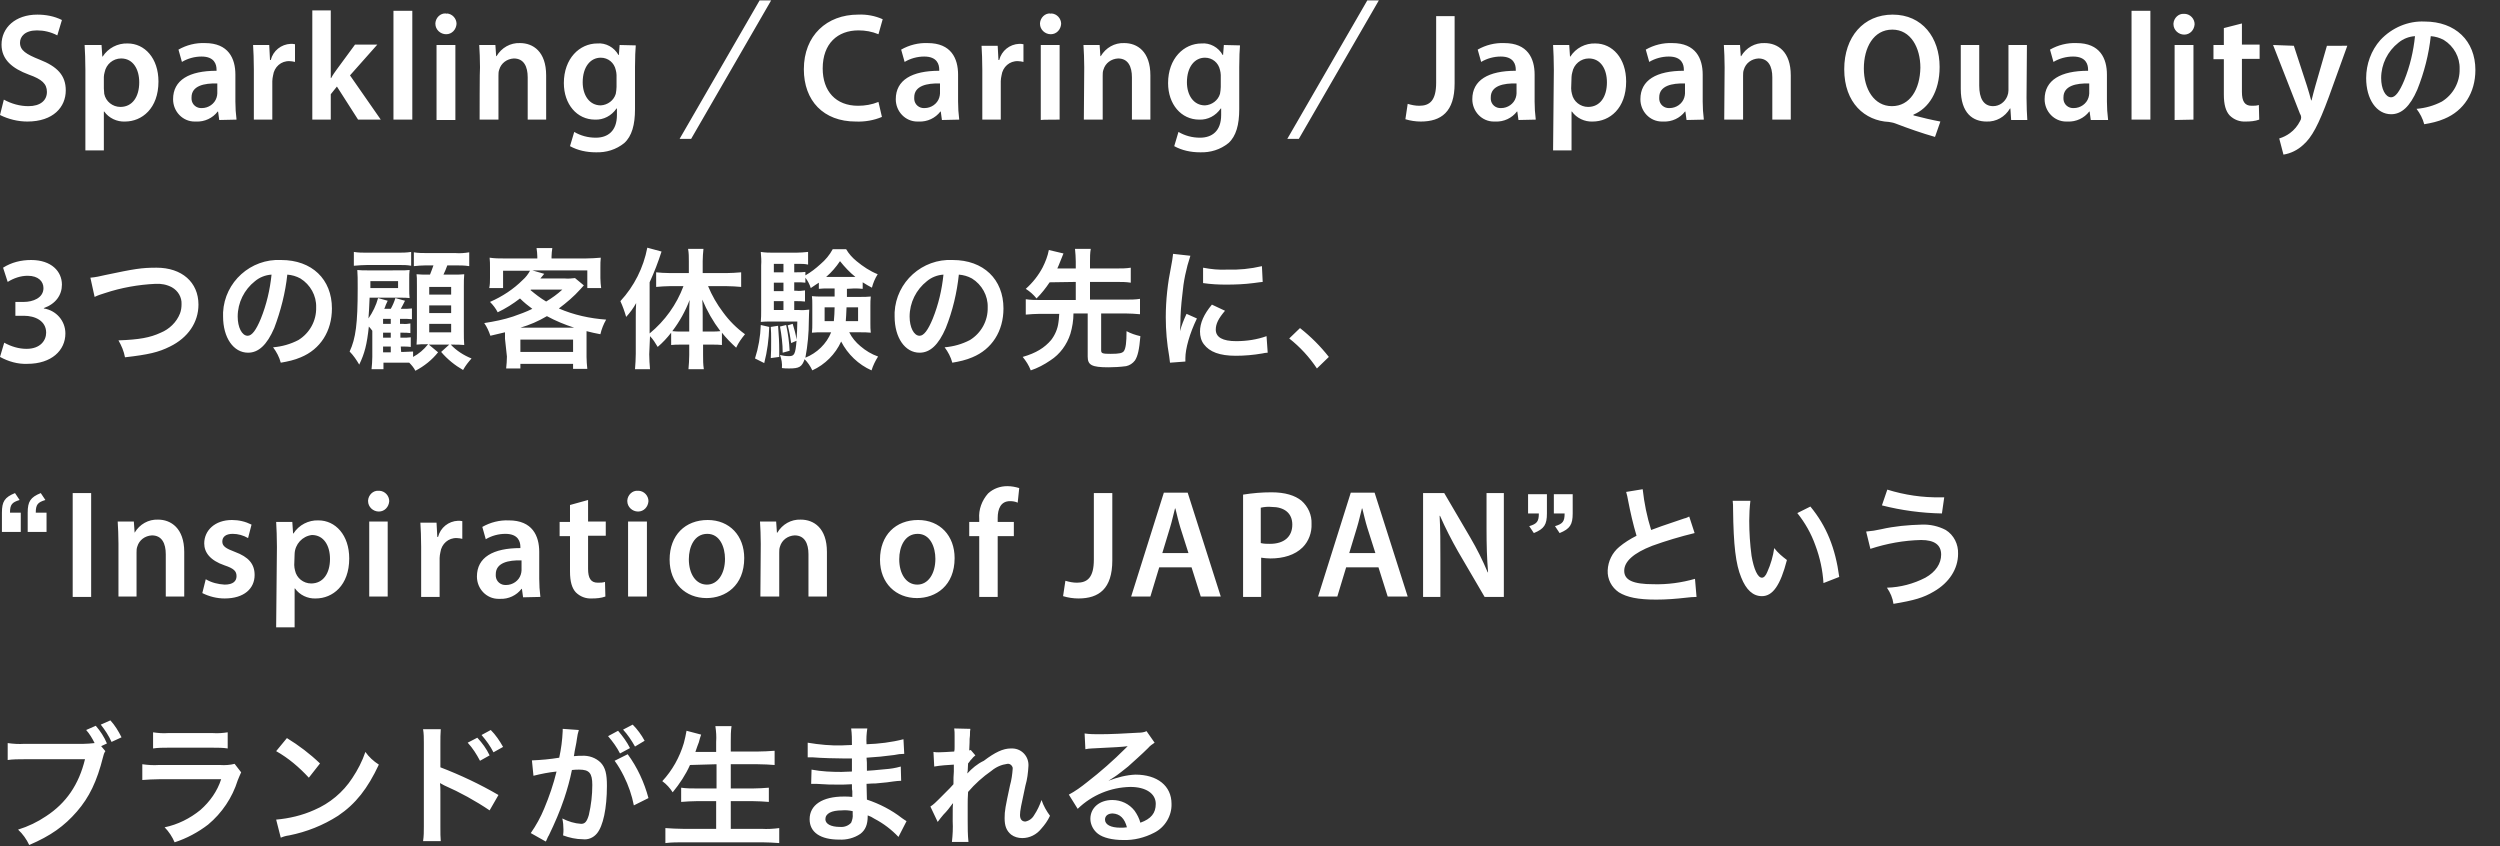 <?xml version="1.0" encoding="utf-8"?>
<!-- Generator: Adobe Illustrator 22.1.0, SVG Export Plug-In . SVG Version: 6.00 Build 0)  -->
<svg version="1.1" id="txt_lead_sp.svg" xmlns="http://www.w3.org/2000/svg" xmlns:xlink="http://www.w3.org/1999/xlink" x="0px"
	 y="0px" viewBox="0 0 650 220" style="enable-background:new 0 0 650 220;" xml:space="preserve">
<rect x="0" y="0" width="650" height="220" fill="#333333" stroke="none"/>
<style type="text/css">
	.st0{fill:#FFFFFF;}
</style>
<path id="Sparkling_Caring_Japan_Qualityの_3つの顧客体験の先に_Inspiration_" class="st0" d="M0,29.9
	c2.2,1.1,4.7,1.7,7.1,1.7c6.8,0,10-3.8,10-8.1c0-3.9-2.2-6.2-6.8-8c-3.5-1.4-5.1-2.4-5.1-4.4c0-1.6,1.3-3.2,4.4-3.2
	c1.8,0,3.6,0.4,5.3,1.3l1.2-4c-2-1-4.2-1.4-6.4-1.4c-5.7,0-9.3,3.4-9.3,7.8c0,3.9,2.8,6.2,7.1,7.8c3.4,1.2,4.7,2.4,4.7,4.5
	c0,2.2-1.7,3.7-4.8,3.7c-2.2,0-4.4-0.6-6.4-1.7L0,29.9z M22.2,39.1H27V29h0.1c1.2,1.7,3.3,2.7,5.4,2.6c4.4,0,8.7-3.4,8.7-10.4
	c0-6.1-3.6-9.9-8-9.9c-2.6-0.1-5.1,1.2-6.5,3.4h-0.1l-0.2-3H22c0.1,1.8,0.2,3.9,0.2,6.5V39.1L22.2,39.1z M27,20
	c0-0.4,0.1-0.8,0.2-1.2c0.4-2.1,2.2-3.6,4.3-3.6c3.1,0,4.7,2.8,4.7,6.2c0,3.8-1.8,6.4-4.9,6.4c-2,0-3.8-1.4-4.2-3.4
	C27.1,23.9,27,23.4,27,23L27,20L27,20z M61.5,31.1c-0.2-1.6-0.3-3.1-0.3-4.7v-7c0-4.2-1.8-8.2-7.9-8.2c-2.4-0.1-4.8,0.5-6.9,1.7
	l0.9,3.2c1.5-0.9,3.3-1.4,5.1-1.4c3.4,0,3.9,2.1,3.9,3.4v0.3c-7.1,0-11.3,2.4-11.3,7.4c0,3.2,2.5,5.8,5.6,5.8c0.1,0,0.2,0,0.4,0
	c2.2,0.1,4.3-0.9,5.6-2.6h0.1l0.3,2.2L61.5,31.1L61.5,31.1z M56.5,24.3c0,0.4-0.1,0.7-0.2,1.1c-0.5,1.6-2.1,2.7-3.8,2.7
	c-1.4,0.1-2.6-0.9-2.7-2.3c0-0.2,0-0.3,0-0.5c0-3,3.3-3.7,6.7-3.6V24.3L56.5,24.3z M66,31.1h4.8V21.1c0-0.5,0.1-1,0.2-1.5
	c0.3-2.2,2.1-3.8,4.3-3.7c0.5,0,0.9,0.1,1.4,0.2v-4.6c-0.4-0.1-0.8-0.1-1.1-0.1c-2.5,0.1-4.6,1.8-5.2,4.2h-0.2L70,11.7h-4.2
	c0.1,1.8,0.2,3.6,0.2,6.3L66,31.1L66,31.1z M86,2.7h-4.8v28.4H86v-6.6l1.6-2l5.5,8.6H99L91,19.6l7.1-8h-5.8L87.6,18
	c-0.5,0.7-1.1,1.5-1.5,2.3H86L86,2.7L86,2.7z M102.3,31.1h4.9V2.8h-4.9L102.3,31.1L102.3,31.1z M118.4,31.1V11.7h-4.9v19.5H118.4z
	 M115.9,3.5c-1.4-0.1-2.6,1.1-2.7,2.5c0,0.1,0,0.1,0,0.2c0,1.5,1.3,2.7,2.8,2.7c1.5,0,2.6-1.2,2.7-2.7c0-1.4-1.1-2.6-2.5-2.7
	C116.1,3.6,116,3.6,115.9,3.5L115.9,3.5z M124.7,31.1h4.9V19.7c0-0.5,0-1.1,0.2-1.6c0.5-1.7,2-2.8,3.8-2.9c2.6,0,3.6,2.1,3.6,4.9v11
	h4.8V19.6c0-6.2-3.4-8.4-6.8-8.4c-2.5-0.1-4.8,1.2-6.1,3.4H129l-0.2-2.9h-4.2c0.1,1.7,0.2,3.6,0.2,5.8
	C124.7,17.5,124.7,31.1,124.7,31.1z M161.1,11.7l-0.2,2.6h-0.1c-1.1-2-3.3-3.2-5.5-3c-4.6,0-8.7,3.9-8.7,10.3c0,5.5,3.4,9.5,8.1,9.5
	c2.2,0.1,4.3-1,5.6-2.9h0.1v1.7c0,4.2-2.4,5.9-5.5,5.9c-2,0-3.9-0.5-5.6-1.5l-1.1,3.7c2,1.1,4.3,1.6,6.7,1.6
	c2.7,0.1,5.3-0.7,7.4-2.4c2-1.8,2.8-4.8,2.8-8.8v-11c0-2.7,0.1-4.3,0.2-5.6L161.1,11.7L161.1,11.7z M160.3,22.6
	c0,0.6-0.1,1.2-0.2,1.8c-0.5,1.7-2.1,2.9-3.9,3c-3,0-4.7-2.7-4.7-6c0-4,2-6.4,4.7-6.4c1.9,0,3.5,1.3,3.9,3.2
	c0.1,0.4,0.2,0.9,0.2,1.3L160.3,22.6L160.3,22.6z M228.4,26.5c-1.7,0.7-3.5,1-5.3,1c-5.8,0-9.2-3.8-9.2-9.7c0-6.5,3.9-9.9,9.3-9.9
	c1.8,0,3.5,0.3,5.2,1l1.1-3.9c-2-0.9-4.2-1.3-6.4-1.2c-8.1,0-14.1,5.4-14.1,14.2c0,8.2,5.1,13.6,13.5,13.6c2.3,0.1,4.7-0.3,6.8-1.2
	L228.4,26.5z M249.4,31.1c-0.2-1.6-0.3-3.1-0.3-4.7v-7c0-4.2-1.8-8.2-7.9-8.2c-2.4-0.1-4.8,0.5-6.9,1.7l0.9,3.2
	c1.5-0.9,3.3-1.4,5.1-1.4c3.4,0,3.9,2.1,3.9,3.4v0.3c-7.1,0-11.3,2.4-11.3,7.4c0,3.2,2.5,5.8,5.6,5.8c0.1,0,0.2,0,0.4,0
	c2.2,0.1,4.3-0.9,5.6-2.6h0.1l0.3,2.2L249.4,31.1L249.4,31.1z M244.4,24.3c0,0.4-0.1,0.7-0.2,1.1c-0.5,1.6-2.1,2.7-3.8,2.7
	c-1.4,0.1-2.6-0.9-2.7-2.3c0-0.2,0-0.3,0-0.5c0-3,3.3-3.7,6.7-3.6V24.3L244.4,24.3z M255.4,31.1h4.8V21.1c0-0.5,0.1-1,0.2-1.5
	c0.3-2.2,2.1-3.8,4.3-3.7c0.5,0,0.9,0.1,1.4,0.2v-4.6c-0.4-0.1-0.8-0.1-1.1-0.1c-2.5,0.1-4.6,1.8-5.2,4.2h-0.2l-0.2-3.7h-4.2
	c0.1,1.8,0.2,3.6,0.2,6.3V31.1L255.4,31.1z M275.5,31.1V11.7h-4.9v19.5C270.6,31.1,275.5,31.1,275.5,31.1z M273.1,3.5
	c-1.4-0.1-2.6,1.1-2.7,2.5c0,0.1,0,0.1,0,0.2c0,1.5,1.3,2.7,2.8,2.7c1.5,0,2.6-1.2,2.7-2.7c0-1.4-1.1-2.6-2.5-2.7
	C273.2,3.6,273.1,3.6,273.1,3.5L273.1,3.5z M281.8,31.1h4.9V19.7c0-0.5,0-1.1,0.2-1.6c0.5-1.7,2-2.8,3.8-2.9c2.6,0,3.6,2.1,3.6,4.9
	v11h4.8V19.6c0-6.2-3.4-8.4-6.8-8.4c-2.5-0.1-4.8,1.2-6.1,3.4h-0.1l-0.2-2.9h-4.2c0.1,1.7,0.2,3.6,0.2,5.8L281.8,31.1L281.8,31.1z
	 M318.2,11.7l-0.2,2.6h-0.1c-1.1-2-3.3-3.2-5.5-3c-4.6,0-8.7,3.9-8.7,10.3c0,5.5,3.4,9.5,8.1,9.5c2.2,0.1,4.3-1,5.6-2.9h0.1v1.7
	c0,4.2-2.4,5.9-5.5,5.9c-2,0-3.9-0.5-5.6-1.5l-1.1,3.7c2,1.1,4.3,1.6,6.7,1.6c2.7,0.1,5.3-0.7,7.4-2.4c2-1.8,2.8-4.8,2.8-8.8v-11
	c0-2.7,0.1-4.3,0.2-5.6L318.2,11.7L318.2,11.7z M317.4,22.6c0,0.6-0.1,1.2-0.2,1.8c-0.5,1.7-2.1,2.9-3.9,3c-3,0-4.7-2.7-4.7-6
	c0-4,2-6.4,4.7-6.4c1.9,0,3.5,1.3,3.9,3.2c0.1,0.4,0.2,0.9,0.2,1.3L317.4,22.6L317.4,22.6z M373.4,21.5c0,4.7-1.7,6-4.4,6
	c-1,0-2-0.2-3-0.5l-0.6,4c1.3,0.4,2.7,0.6,4,0.6c5.3,0,8.8-2.5,8.8-9.9V4.2h-4.8L373.4,21.5L373.4,21.5z M399.3,31.1
	c-0.2-1.6-0.3-3.1-0.3-4.7v-7c0-4.2-1.8-8.2-7.9-8.2c-2.4-0.1-4.8,0.5-6.9,1.7l0.9,3.2c1.5-0.9,3.3-1.4,5.1-1.4
	c3.4,0,3.9,2.1,3.9,3.4v0.3c-7.1,0-11.3,2.4-11.3,7.4c0,3.2,2.5,5.8,5.6,5.8c0.1,0,0.2,0,0.4,0c2.2,0.1,4.3-0.9,5.6-2.6h0.1l0.3,2.2
	L399.3,31.1L399.3,31.1z M394.3,24.3c0,0.4-0.1,0.7-0.2,1.1c-0.5,1.6-2.1,2.7-3.8,2.7c-1.4,0.1-2.6-0.9-2.7-2.3c0-0.2,0-0.3,0-0.5
	c0-3,3.3-3.7,6.7-3.6V24.3L394.3,24.3z M403.8,39.1h4.8V29h0.1c1.2,1.7,3.3,2.7,5.4,2.6c4.4,0,8.7-3.4,8.7-10.4c0-6.1-3.6-9.9-8-9.9
	c-2.6-0.1-5.1,1.2-6.5,3.4h-0.1l-0.2-3h-4.2c0.1,1.8,0.2,3.9,0.2,6.5L403.8,39.1L403.8,39.1z M408.6,20c0-0.4,0.1-0.8,0.2-1.2
	c0.4-2.1,2.2-3.6,4.3-3.6c3.1,0,4.7,2.8,4.7,6.2c0,3.8-1.8,6.4-4.9,6.4c-2,0-3.8-1.4-4.2-3.4c-0.1-0.4-0.2-0.9-0.2-1.4L408.6,20
	L408.6,20z M443,31.1c-0.2-1.6-0.3-3.1-0.3-4.7v-7c0-4.2-1.8-8.2-7.9-8.2c-2.4-0.1-4.8,0.5-6.9,1.7l0.9,3.2c1.5-0.9,3.3-1.4,5.1-1.4
	c3.4,0,3.9,2.1,3.9,3.4v0.3c-7.1,0-11.3,2.4-11.3,7.4c0,3.2,2.5,5.8,5.6,5.8c0.1,0,0.2,0,0.4,0c2.2,0.1,4.3-0.9,5.6-2.6h0.1l0.3,2.2
	L443,31.1L443,31.1z M438.1,24.3c0,0.4-0.1,0.7-0.2,1.1c-0.5,1.6-2.1,2.7-3.8,2.7c-1.4,0.1-2.6-0.9-2.7-2.3c0-0.2,0-0.3,0-0.5
	c0-3,3.3-3.7,6.7-3.6V24.3L438.1,24.3z M448.3,31.1h4.9V19.7c0-0.5,0-1.1,0.2-1.6c0.5-1.7,2-2.8,3.8-2.9c2.6,0,3.6,2.1,3.6,4.9v11
	h4.8V19.6c0-6.2-3.4-8.4-6.8-8.4c-2.5-0.1-4.8,1.2-6.1,3.4h-0.1l-0.2-2.9h-4.2c0.1,1.7,0.2,3.6,0.2,5.8L448.3,31.1L448.3,31.1z
	 M504.5,31.6c-2.2-0.4-4.7-1-7-1.6v-0.2c3.9-1.6,6.8-5.9,6.8-12.4c0-7.6-4.5-13.6-12.2-13.6c-7.6,0-12.6,5.8-12.6,14.2
	c0,8.8,5.4,13.4,11.6,13.7c0.6,0.1,1.2,0.2,1.7,0.4c3.4,1.3,6.8,2.5,10.3,3.5L504.5,31.6z M491.9,27.6c-4.6,0-7.3-4.4-7.3-9.8
	c0-5.4,2.5-10.1,7.4-10.1c4.8,0,7.3,4.7,7.3,9.9C499.2,23.2,496.6,27.6,491.9,27.6z M527,11.7h-4.8v11.8c0,0.5-0.1,1-0.3,1.5
	c-0.6,1.5-2,2.6-3.7,2.6c-2.5,0-3.6-2.1-3.6-5.3V11.7h-4.8v11.4c0,6.4,3.2,8.5,6.7,8.5c2.5,0.1,4.8-1.2,6.1-3.4h0.1l0.2,3h4.2
	c-0.1-1.6-0.2-3.5-0.2-5.8L527,11.7L527,11.7z M548.1,31.1c-0.2-1.6-0.3-3.1-0.3-4.7v-7c0-4.2-1.8-8.2-7.9-8.2
	c-2.4-0.1-4.8,0.5-6.9,1.7l0.9,3.2c1.5-0.9,3.3-1.4,5.1-1.4c3.4,0,3.9,2.1,3.9,3.4v0.3c-7.1,0-11.3,2.4-11.3,7.4
	c0,3.2,2.5,5.8,5.6,5.8c0.1,0,0.2,0,0.4,0c2.2,0.1,4.3-0.9,5.6-2.6h0.1l0.3,2.2H548.1L548.1,31.1z M543.2,24.3
	c0,0.4-0.1,0.7-0.2,1.1c-0.5,1.6-2.1,2.7-3.8,2.7c-1.4,0.1-2.6-0.9-2.7-2.3c0-0.2,0-0.3,0-0.5c0-3,3.3-3.7,6.7-3.6V24.3L543.2,24.3z
	 M554.2,31.1h4.9V2.8h-4.9V31.1L554.2,31.1z M570.3,31.1V11.7h-4.9v19.5L570.3,31.1L570.3,31.1z M567.8,3.6
	c-1.4-0.1-2.6,1.1-2.7,2.5c0,0.1,0,0.1,0,0.2c0,1.5,1.3,2.7,2.8,2.7c1.5,0,2.6-1.2,2.7-2.7c0-1.4-1.1-2.6-2.5-2.7
	C568,3.6,567.9,3.6,567.8,3.6z M578.2,7.3v4.4h-2.7v3.7h2.7v9.2c0,2.6,0.5,4.3,1.5,5.4c1.1,1.1,2.6,1.7,4.2,1.6
	c1.2,0,2.4-0.1,3.5-0.5l-0.1-3.8c-0.6,0.2-1.2,0.2-1.9,0.2c-1.8,0-2.5-1.2-2.5-3.6v-8.6h4.6v-3.7h-4.6V6.1L578.2,7.3z M591,11.7
	l7,17.9c0.2,0.3,0.3,0.6,0.3,1c0,0.3-0.1,0.6-0.3,0.9c-0.6,1.2-1.5,2.3-2.6,3.1c-0.8,0.6-1.8,1.1-2.8,1.4l1.1,4.2
	c1.9-0.3,3.7-1.2,5.1-2.5c2.3-2,4-5.2,6.7-12.5l4.8-13.3H605l-3,10.4c-0.4,1.3-0.7,2.7-1,3.8h-0.1c-0.3-1.1-0.7-2.6-1.1-3.8
	l-3.4-10.4L591,11.7L591,11.7z M632,9.4c1.2,0.1,2.3,0.4,3.4,1c2.6,1.6,4.2,4.5,4.1,7.5c0.1,3.5-1.7,6.7-4.6,8.5
	c-2.1,1.1-4.3,1.7-6.6,1.9c0.9,1.2,1.6,2.5,2,4c1.8-0.3,3.6-0.7,5.2-1.4c5.1-2.1,8.1-6.8,8.1-12.7c0-7.6-5.2-12.6-13.2-12.6
	c-4.3-0.2-8.5,1.6-11.5,4.8c-2.4,2.7-3.7,6.3-3.7,9.9c0,5.5,2.7,9.4,6.5,9.4c2.7,0,4.9-2,6.8-6.4C630.3,18.8,631.5,14.1,632,9.4
	L632,9.4z M627.9,9.4c-0.4,3.9-1.3,7.8-2.8,11.5c-1.2,2.9-2.3,4.4-3.4,4.4c-1.5,0-2.6-2.2-2.6-5c0-3.6,1.7-7,4.5-9.2
	C624.8,10.1,626.3,9.5,627.9,9.4L627.9,9.4z M0,92.8c2.2,1.2,4.6,1.9,7.1,1.8c6.3,0,9.9-3.5,9.9-7.9c0-3.3-2.4-6-5.6-6.5v-0.1
	c3.1-1.1,4.7-3.4,4.7-6.1c0-3.4-2.7-6.4-8-6.4c-2.6,0-5.1,0.6-7.3,2L2,73.3c1.6-1,3.4-1.6,5.2-1.6c2.8,0,4.1,1.5,4.1,3.2
	c0,2.6-2.8,3.6-5.1,3.6H4v3.6h2.2c2.9,0,5.8,1.3,5.8,4.4c0,2-1.5,4.2-5.1,4.2c-2,0-4-0.6-5.8-1.6L0,92.8z M24.6,77.2
	c0.8-0.4,1.7-0.7,2.7-1c4.2-1.4,8.7-2.2,13.1-2.4c1.5-0.1,3,0.2,4.3,0.9c1.6,0.9,2.6,2.6,2.5,4.4c0,0.8-0.1,1.6-0.4,2.4
	c-0.9,2.3-2.8,4.1-5,5c-2.8,1.3-5.6,1.8-11,2c0.8,1.4,1.4,2.8,1.7,4.4c6.1-0.7,8.7-1.3,11.7-2.8c4.7-2.3,7.4-6.3,7.4-10.9
	c0-5.8-4.3-9.6-10.9-9.6c-3.9,0-5.7,0.3-13.3,1.9c-1.3,0.3-2.6,0.6-3.9,0.7L24.6,77.2z M74.7,71.4c1.2,0.1,2.3,0.4,3.4,1
	c2.6,1.6,4.2,4.5,4.1,7.5c0.1,3.5-1.7,6.7-4.6,8.5c-2.1,1.1-4.3,1.7-6.6,1.9c0.9,1.2,1.6,2.5,2,4c1.8-0.3,3.6-0.7,5.2-1.4
	c5.1-2.1,8.1-6.8,8.1-12.7c0-7.6-5.2-12.6-13.2-12.6c-7.9-0.4-14.7,5.7-15.1,13.6c0,0.4,0,0.7,0,1.1c0,5.5,2.7,9.4,6.5,9.4
	c2.7,0,4.9-2,6.8-6.4C73,80.8,74.2,76.1,74.7,71.4L74.7,71.4z M70.6,71.4c-0.4,3.9-1.3,7.8-2.8,11.5c-1.2,2.9-2.3,4.4-3.4,4.4
	c-1.5,0-2.6-2.2-2.6-5c0-3.6,1.7-7,4.5-9.2C67.5,72.1,69,71.5,70.6,71.4L70.6,71.4z M104.2,90.1h0.6c0.7,0,1.3,0,2,0.1v-2.5
	c-0.7,0.1-1.3,0.1-2,0.1h-0.7v-1.3h0.6c0.7,0,1.3,0,2,0.1v-2.5c-0.6,0.1-1.3,0.2-2,0.1h-0.7v-1.3h0.6c0.8,0,1.7,0,2.5,0.1v-2.8
	c-0.8,0.1-1.6,0.1-2.5,0.1h-0.4c0.1-0.2,0.9-1.6,1.1-2.1l-2.5-0.7c-0.3,1-0.7,1.9-1.2,2.8h-1.7c0.2-0.4,0.2-0.4,0.4-1
	c0.1-0.2,0.3-0.6,0.5-1.1l-2.5-0.7c-0.5,1.9-1.4,3.7-2.5,5.3c0.1-1.7,0.2-2.4,0.3-5.4l8,0c1.1,0,1.5,0,2.4,0.1
	c-0.1-0.8-0.1-1.5-0.1-2.3v-2.9c0-0.7,0-1.4,0.1-2.1c-0.8,0.1-1.4,0.1-3.1,0.1H96c-1.5,0-2.2,0-3.1-0.1c0.1,1.4,0.1,2.2,0.1,4.8
	c0,9.1-0.5,13-2.1,16.4c1,1,1.8,2.2,2.5,3.4c1.4-2.9,2-5.2,2.5-9.9c0.3,0.3,0.6,0.7,0.9,1.1v6.8c0,1.1-0.1,2.1-0.2,3.2h3.1v-1.7h5.1
	c0.6,0,1,0,1.6,0c0.6,0.6,1.2,1.3,1.6,2.1c2.3-1.2,4.3-2.8,5.9-4.8l-2.4-2h5.3l-2.1,1.9c1.6,1.9,3.6,3.5,5.7,4.7
	c0.6-1.1,1.4-2.1,2.2-3c-2-0.8-3.9-2-5.4-3.6h0.6c0.9,0,2,0,2.9,0.1c-0.1-1.1-0.1-2.2-0.1-3.5V74.5c0-1.3,0-2.2,0.1-3.2
	c-0.7,0.1-1.5,0.1-3.3,0.1h-2.1c0.4-0.8,0.7-1.6,1-2.4h2.1c1.2,0,2.4,0,3.6,0.2v-3.6c-1.2,0.2-2.4,0.3-3.6,0.2h-7.3
	c-1.2,0-2.4,0-3.5-0.2v3.6c1-0.1,2-0.2,3.1-0.2h2c-0.3,0.8-0.6,1.7-0.9,2.4h-0.7c-0.9,0-1.9,0-2.8-0.1c0.1,0.8,0.1,0.8,0.1,3.2v12
	c0,1.1,0,2-0.1,3.1c0.9-0.1,1.5-0.1,2.6-0.1h0.4c-1.1,1.4-2.4,2.5-3.9,3.3v-1.4c-0.9,0-1.6,0.1-2.5,0.1h-0.6L104.2,90.1L104.2,90.1z
	 M99.6,84.2v-1.3h2v1.3L99.6,84.2L99.6,84.2z M99.6,86.5h2v1.3h-2V86.5L99.6,86.5z M99.6,90.1h2v1.5h-2V90.1L99.6,90.1z M96.3,73.1
	h7.2v1.8h-7.2c0-0.1,0-0.1,0-0.2l0-0.8V73.1z M111.6,74.6h5.7v2h-5.7V74.6z M111.6,79.4h5.7v2h-5.7V79.4L111.6,79.4z M111.6,84.2
	h5.7v2.2h-5.7V84.2z M92,69.1c1.2-0.1,2.4-0.2,3.5-0.2h8.4c1,0,2,0,3,0.2v-3.6c-1.2,0.2-2.4,0.2-3.5,0.2h-7.9c-1.2,0-2.4,0-3.5-0.2
	V69.1z M131.8,92.7c0,1.1-0.1,2-0.2,3.1h3.7v-1.2H149v1.3h3.7c-0.1-1-0.2-2.1-0.2-3.1V88c0-0.9,0-1,0-1.9c1.6,0.4,2,0.5,3.6,0.8
	c0.3-1.3,0.8-2.6,1.5-3.8c-4.2-0.3-8.4-1.2-12.3-2.9c2-1.5,3.9-3.1,5.6-5c0.6-0.7,0.6-0.7,0.9-1l-2.3-1.9c-0.9,0.1-1.8,0.2-2.7,0.1
	h-6.3c0.7-0.8,1-1.2,1-1.2l-3.1-0.9h14.3v4.6h3.6c-0.1-0.8-0.2-1.7-0.2-2.6v-2.8c0-0.8,0-1.7,0.1-2.5c-1.3,0.1-2.6,0.2-3.9,0.2h-8.9
	v-0.5c0-0.7,0.1-1.5,0.2-2.2h-4.1c0.1,0.7,0.2,1.5,0.2,2.2v0.5h-8.6c-1.3,0-2.5,0-3.8-0.2c0.1,0.8,0.1,1.7,0.1,2.5v2.8
	c0,0.9,0,1.7-0.2,2.6h3.6v-4.5h7c-0.5,0.9-1.1,1.7-1.9,2.4c-2.4,2.4-5.3,4.3-8.5,5.7c0.8,0.8,1.5,1.7,2,2.7c2.1-1,4-2.2,5.8-3.6
	c1,1,2.1,1.9,3.2,2.7c-1.6,0.8-3.3,1.4-5,2c-2.4,0.8-4.9,1.3-7.5,1.7c0.7,1,1.2,2.1,1.6,3.3c1.8-0.4,2.5-0.6,3.8-0.9
	c0,0.6,0,1,0,1.7L131.8,92.7L131.8,92.7z M138.1,75.3h8.1c-1.3,1.2-2.7,2.2-4.2,3.1c-1.5-0.9-2.8-1.9-4.1-3L138.1,75.3z M135.3,85.2
	c2.4-0.7,4.7-1.7,6.9-3c2.2,1.2,4.6,2.2,7.1,3H135.3z M135.3,88.3H149v3.2h-13.7V88.3z M169,87.4c0.8,0.8,1.4,1.8,2,2.8
	c1.3-1.1,2.5-2.4,3.5-3.7v3.2c0.8-0.1,1.6-0.1,2.4-0.1h2.3v2.7c0,1.2-0.1,2.5-0.2,3.7h4c-0.2-1.2-0.2-2.5-0.2-3.7v-2.7h2.5
	c0.8,0,1.6,0,2.4,0.1v-3.2c1.1,1.4,2.4,2.7,3.7,3.9c0.6-1.3,1.4-2.4,2.3-3.5c-2.2-1.6-4.1-3.5-5.7-5.7c-1.6-2.1-2.9-4.4-3.9-6.8h4.9
	c1.2,0,2.5,0.1,3.7,0.2v-3.8c-1.3,0.1-2.6,0.2-3.8,0.2h-6.2v-3.1c0-1.1,0.1-2.2,0.2-3.2h-4c0.2,1.1,0.2,2.1,0.2,3.2v3.1h-4.9
	c-1.3,0-2.6-0.1-3.6-0.2v3.8c1.2-0.1,2.4-0.2,3.5-0.2h3.6c-1.8,4.8-4.8,9-8.8,12.3V73.4c1.2-2.6,2.2-5.2,3.1-8l-3.7-1
	c-1,5.2-3.4,10-7,13.9c0.6,1.3,1.1,2.7,1.5,4.1c1-1.1,1.9-2.3,2.6-3.6c-0.1,1.5-0.1,2-0.1,3.8V92c0,1.3-0.1,2.7-0.2,4h3.9
	c-0.1-1.3-0.2-2.6-0.2-3.9L169,87.4L169,87.4z M182.7,86.2V82c0-1.4,0-2.2-0.1-4.1c1.2,2.9,2.8,5.7,4.7,8.2
	c-0.7,0.1-1.5,0.1-2.2,0.1L182.7,86.2L182.7,86.2z M179.2,86.2H177c-0.7,0-1.5,0-2.2-0.1c1.9-2.5,3.4-5.2,4.5-8.1
	c-0.1,1.6-0.1,2.3-0.1,4.1L179.2,86.2L179.2,86.2z M222,75c0.8,0,1.6,0,2.3,0.1v-1.7c0.8,0.5,1.6,1,2.4,1.4c0.3-1.2,0.8-2.4,1.5-3.5
	c-2-0.8-3.8-2-5.5-3.4c-1.1-0.9-2-1.9-2.7-3.1h-3.5c-0.8,1.5-1.9,2.8-3.2,3.9c-1.2,1.1-2.5,2.1-3.9,2.9v-0.9
	c-0.7,0.1-1.5,0.1-2.2,0.1h-0.7v-2.2h1.1c0.8,0,1.7,0,2.5,0.2v-3.3c-1,0.1-2.1,0.2-3.1,0.2h-5.8c-1.1,0-2.2,0-3.4-0.2
	c0.1,1.2,0.2,2.3,0.1,3.5v11.8c0,1,0,1.9-0.1,2.9c0.7-0.1,1.7-0.1,2.7-0.1h6.8c0,2-0.1,2.9-0.2,4.7c-0.2-1.4-0.6-2.8-1-4.1l-1.3,0.4
	c0.4,1.5,0.7,3.1,0.9,4.6l1.4-0.6c-0.3,3.6-0.6,4-2,4c-0.8,0-1.5-0.1-2.3-0.3c0.4,1.1,0.6,2.2,0.5,3.4c0.6,0.1,1.2,0.1,1.9,0.1
	c2.6,0,3.3-0.4,4-2.4c0.8,0.8,1.5,1.8,2,2.9c3.3-1.5,6-4.2,7.5-7.5c1.7,3.3,4.5,6,7.9,7.5c0.4-1.3,1-2.5,1.7-3.6
	c-1.7-0.6-3.2-1.5-4.6-2.7c-1.2-1-2.2-2.2-2.9-3.6h3c0.9,0,1.6,0,2.6,0.1c-0.1-0.8-0.1-1.6-0.1-2.4v-4.6c0-0.8,0-1.6,0.1-2.4
	c-0.9,0.1-1.8,0.1-2.7,0.1h-3.5c0-0.6,0-0.8,0-2.1L222,75L222,75z M217,75v2.1h-3.3c-0.9,0-1.8,0-2.6-0.1c0.1,0.9,0.1,1.3,0.1,2.4
	V84c0,0.8,0,1.7-0.1,2.5c0.9-0.1,1.8-0.1,2.6-0.1h2.4c-1.2,3-3.7,5.4-6.7,6.6c0.6-3.2,0.9-6.4,0.9-9.7c0-1.5,0.1-2.2,0.1-2.8
	c-0.9,0.1-1.8,0.2-2.7,0.1h-1.2v-2.3h0.6c0.7,0,1.5,0,2.2,0.1v-2.9c-0.7,0.1-1.5,0.2-2.2,0.1h-0.6v-2.2h0.7c0.7,0,1.5,0,2.2,0.1
	v-1.3c0.6,0.8,1.1,1.7,1.4,2.7c1.1-0.7,1.4-1,2.1-1.4v1.6c0.8-0.1,1.5-0.1,2.3-0.1L217,75L217,75z M217,79.9c0,1.2-0.1,2.4-0.2,3.6
	h-2.4v-3.6H217z M223.1,79.9v3.6h-3.2c0.1-1,0.1-1.6,0.2-3.6H223.1z M203.7,78.3v2.3h-2.5v-2.3L203.7,78.3L203.7,78.3z M203.7,75.7
	h-2.5v-2.2h2.5V75.7z M203.7,70.8h-2.5v-2.2h2.5V70.8z M215.3,72h-0.5c1.4-1.2,2.6-2.6,3.6-4.1c1.2,1.5,2.5,2.9,4,4.1H215.3
	L215.3,72z M197.8,84.5c-0.1,3-0.6,5.9-1.5,8.7l2.4,1.2c0.8-3.1,1.2-6.2,1.3-9.4L197.8,84.5z M200.4,85c0.1,1.4,0.1,1.8,0.1,3.4
	c0,2.3,0,3-0.1,4.7l2.2-0.3v-1.7c0-2.1-0.1-3.8-0.3-6.4L200.4,85z M202.8,84.9c0.4,2.2,0.7,4.5,0.7,6.8l1.8-0.5
	c-0.1-2.2-0.4-4.5-0.9-6.7L202.8,84.9z M249.3,71.4c1.2,0.1,2.3,0.4,3.4,1c2.6,1.6,4.2,4.5,4.1,7.5c0.1,3.5-1.7,6.7-4.6,8.5
	c-2.1,1.1-4.3,1.7-6.6,1.9c0.9,1.2,1.6,2.5,2,4c1.8-0.3,3.6-0.7,5.2-1.4c5.1-2.1,8.1-6.8,8.1-12.7c0-7.6-5.2-12.6-13.2-12.6
	c-7.9-0.4-14.7,5.7-15.1,13.6c0,0.4,0,0.7,0,1.1c0,5.5,2.7,9.4,6.5,9.4c2.7,0,4.9-2,6.8-6.4C247.7,80.8,248.8,76.1,249.3,71.4
	L249.3,71.4z M245.3,71.4c-0.4,3.9-1.3,7.8-2.8,11.5c-1.2,2.9-2.3,4.4-3.4,4.4c-1.5,0-2.6-2.2-2.6-5c0-3.6,1.7-7,4.5-9.2
	C242.2,72.1,243.7,71.5,245.3,71.4L245.3,71.4z M279.7,73.3v4.7h-9.3c-1.2,0-2.5,0-3.7-0.2v4c1.2-0.1,2.5-0.2,3.7-0.2h5
	c-0.1,1.4-0.1,1.6-0.2,2.2c-0.2,1.7-0.9,3.3-1.9,4.6c-1.7,2-3.9,3.4-7.4,4.4c0.9,1.1,1.6,2.2,2.1,3.5c1.8-0.6,3.5-1.5,5.1-2.6
	c2.5-1.6,4.3-4.1,5.2-6.9c0.5-1.7,0.8-3.5,0.8-5.3h3.7v11.2c0,2.2,1,2.8,5.4,2.8c1.5,0,3.1-0.1,4.6-0.3c0.9-0.2,1.7-0.7,2.3-1.5
	c0.7-1.1,1.1-2.7,1.4-6.3c-1.3-0.3-2.5-0.7-3.6-1.3c0,2.9-0.2,4.5-0.7,5.2c-0.4,0.5-1.1,0.7-3.4,0.7c-2.1,0-2.5-0.1-2.5-0.9v-9.6
	h6.4c1.2,0,2.5,0.1,3.7,0.2v-4c-1.2,0.2-2.5,0.2-3.7,0.2h-9.3v-4.6h7c1.2,0,2.4,0,3.6,0.2v-3.9c-1.2,0.2-2.4,0.2-3.6,0.2h-7V68
	c0-1.1,0-2.2,0.2-3.3h-4.1c0.1,1.1,0.2,2.2,0.2,3.3v1.8h-4.8c0.3-0.6,0.3-0.7,1-2.4c0.3-0.8,0.5-1.3,0.6-1.5l-3.8-0.9
	c-0.3,1.6-0.9,3.1-1.6,4.5c-1.1,2.1-2.6,4-4.4,5.6c1.1,0.7,2,1.5,2.8,2.5c1.3-1.3,2.4-2.7,3.4-4.2L279.7,73.3L279.7,73.3z M308.2,94
	c0-0.4,0-0.7,0-0.9c0-2.4,1.1-6.4,3-10.3l-2.7-1.2c-0.7,1.5-1.3,3-1.7,4.5c0-0.8,0.1-1.1,0.1-1.9c0-2.5,0.2-5,0.5-7.5
	c0.3-3.5,1-6.9,2.1-10.2L305,66c-0.1,1.1-0.3,2.1-0.5,3.2c-0.9,4.4-1.4,8.8-1.4,13.3c0,3.4,0.3,6.8,0.9,10.2c0.1,0.8,0.1,1,0.2,1.6
	L308.2,94z M312.8,73.6c2,0.3,4,0.4,6,0.4c2.4,0,4.8-0.1,7.1-0.4c1.6-0.2,2.1-0.3,2.4-0.3l-0.2-4.1c-3,0.7-6,1-9.1,0.9
	c-2.1,0.1-4.1-0.1-6.2-0.5L312.8,73.6z M315.1,79.2c-2.1,2.5-3.1,4.8-3.1,7c0,1.2,0.3,2.4,1,3.3c1.5,2,4.1,3,8.3,3
	c2.3,0,4.6-0.2,6.9-0.6c0.5-0.1,0.9-0.2,1.4-0.2l-0.3-4.3c-2.5,0.9-5.2,1.3-7.9,1.3c-3.5,0-5.3-1-5.3-3c0-1.5,0.7-2.9,2.4-4.9
	L315.1,79.2z M335.2,88c2.8,2.2,5.2,4.8,7.2,7.8l3.1-3c-2.2-2.8-4.7-5.3-7.5-7.5L335.2,88z M0.5,138.3h4.9v-5H2.6
	c0-2.1,0.5-2.7,2.5-3.3l-1.2-1.8c-2.7,1.1-3.4,2.2-3.4,5.1L0.5,138.3L0.5,138.3z M7.2,138.3h4.9v-5H9.3c0-2.1,0.5-2.7,2.5-3.3
	l-1.2-1.8c-2.7,1.1-3.4,2.2-3.4,5.1L7.2,138.3L7.2,138.3z M18.9,128.2v27h4.8v-27H18.9z M30.6,155.1h4.9v-11.4c0-0.5,0-1.1,0.2-1.6
	c0.5-1.7,2-2.8,3.8-2.9c2.6,0,3.6,2.1,3.6,4.9v11h4.8v-11.6c0-6.2-3.5-8.4-6.8-8.4c-2.5-0.1-4.8,1.2-6.1,3.4H35l-0.2-2.9h-4.2
	c0.1,1.7,0.2,3.6,0.2,5.8V155.1L30.6,155.1z M52.6,154.2c1.8,0.9,3.8,1.4,5.8,1.4c5.1,0,7.8-2.6,7.8-6.1c0-2.9-1.6-4.7-5.1-6
	c-2.4-0.9-3.3-1.5-3.3-2.7c0-1.2,0.9-2,2.7-2c1.4,0,2.8,0.4,4,1.1l0.9-3.5c-1.6-0.8-3.3-1.2-5.1-1.2c-4.4,0-7.2,2.7-7.2,6.1
	c0,2.3,1.5,4.4,5.3,5.7c2.4,0.8,3.1,1.5,3.1,2.8c0,1.3-0.9,2.2-3.1,2.2c-1.7-0.1-3.4-0.5-4.9-1.4L52.6,154.2z M71.8,163.1h4.8V153
	h0.1c1.2,1.7,3.3,2.7,5.4,2.6c4.4,0,8.7-3.4,8.7-10.4c0-6.1-3.6-9.9-8-9.9c-2.6-0.1-5.1,1.2-6.5,3.4h-0.1l-0.2-3h-4.2
	c0.1,1.8,0.2,3.9,0.2,6.5L71.8,163.1L71.8,163.1z M76.6,144c0.1-2.5,2-4.6,4.5-4.9c3.1,0,4.7,2.8,4.7,6.2c0,3.8-1.8,6.4-4.9,6.4
	c-2,0-3.8-1.4-4.2-3.4c-0.1-0.4-0.2-0.9-0.2-1.4L76.6,144L76.6,144z M100.8,155.1v-19.5H96v19.5H100.8z M98.4,127.6
	c-1.4-0.1-2.6,1.1-2.7,2.5c0,0.1,0,0.1,0,0.2c0,1.5,1.3,2.7,2.8,2.7c1.5,0,2.6-1.2,2.7-2.7c0-1.4-1.1-2.6-2.5-2.7
	C98.5,127.6,98.5,127.6,98.4,127.6z M109.5,155.2h4.8v-10.1c0-0.5,0.1-1,0.2-1.5c0.3-2.2,2.1-3.8,4.3-3.7c0.5,0,0.9,0.1,1.4,0.2
	v-4.6c-0.4-0.1-0.8-0.1-1.1-0.1c-2.5,0.1-4.6,1.8-5.2,4.2h-0.2l-0.2-3.7h-4.2c0.1,1.8,0.2,3.6,0.2,6.3L109.5,155.2L109.5,155.2z
	 M140.5,155.2c-0.2-1.6-0.3-3.1-0.3-4.7v-7c0-4.2-1.8-8.2-7.9-8.2c-2.4-0.1-4.8,0.5-6.9,1.7l0.9,3.2c1.5-0.9,3.3-1.4,5.1-1.4
	c3.4,0,3.9,2.1,3.9,3.4v0.3c-7.1,0-11.3,2.4-11.3,7.4c0,3.2,2.5,5.8,5.6,5.8c0.1,0,0.2,0,0.4,0c2.2,0.1,4.3-0.9,5.6-2.6h0.1l0.3,2.2
	L140.5,155.2L140.5,155.2z M135.6,148.3c0,0.4-0.1,0.7-0.2,1.1c-0.5,1.6-2.1,2.7-3.8,2.7c-1.4,0.1-2.6-0.9-2.7-2.3
	c0-0.2,0-0.3,0-0.5c0-3,3.3-3.7,6.7-3.6V148.3L135.6,148.3z M148.2,131.3v4.4h-2.7v3.7h2.7v9.2c0,2.6,0.5,4.3,1.5,5.4
	c1.1,1.1,2.6,1.7,4.2,1.6c1.2,0,2.4-0.1,3.5-0.5l-0.1-3.8c-0.6,0.2-1.2,0.2-1.9,0.2c-1.8,0-2.5-1.2-2.5-3.6v-8.6h4.6v-3.7h-4.6v-5.6
	L148.2,131.3z M168.2,155.1v-19.5h-4.9v19.5L168.2,155.1L168.2,155.1z M165.8,127.6c-1.4-0.1-2.6,1.1-2.7,2.5c0,0.1,0,0.1,0,0.2
	c0,1.5,1.3,2.7,2.8,2.7c1.5,0,2.6-1.2,2.7-2.7c0-1.4-1.1-2.6-2.5-2.7C165.9,127.6,165.9,127.6,165.8,127.6L165.8,127.6z M184,135.2
	c-5.8,0-9.9,3.9-9.9,10.3c0,6.2,4.2,10,9.6,10c4.9,0,9.8-3.2,9.8-10.4C193.5,139.3,189.7,135.2,184,135.2L184,135.2z M183.9,138.8
	c3.3,0,4.6,3.5,4.6,6.5c0,3.9-1.9,6.7-4.7,6.7c-2.9,0-4.7-2.8-4.7-6.6C179.1,142.2,180.5,138.8,183.9,138.8L183.9,138.8z
	 M197.7,155.1h4.9v-11.4c0-0.5,0-1.1,0.2-1.6c0.5-1.7,2-2.8,3.8-2.9c2.6,0,3.6,2.1,3.6,4.9v11h4.8v-11.6c0-6.2-3.4-8.4-6.8-8.4
	c-2.5-0.1-4.8,1.2-6.1,3.4H202l-0.2-2.9h-4.2c0.1,1.7,0.2,3.6,0.2,5.8L197.7,155.1L197.7,155.1z M238.7,135.2
	c-5.8,0-9.9,3.9-9.9,10.3c0,6.2,4.2,10,9.6,10c4.9,0,9.8-3.2,9.8-10.4C248.2,139.3,244.4,135.2,238.7,135.2z M238.6,138.8
	c3.3,0,4.6,3.5,4.6,6.5c0,3.9-1.9,6.7-4.7,6.7c-2.9,0-4.7-2.8-4.7-6.6C233.8,142.2,235.2,138.8,238.6,138.8L238.6,138.8z
	 M259.4,155.2v-15.8h4.2v-3.7h-4.2v-1c0-2.4,0.8-4.4,3.2-4.4c0.7,0,1.4,0.1,2,0.4l0.4-3.8c-1-0.3-2-0.5-3.1-0.5
	c-1.8,0-3.6,0.6-5,1.9c-1.6,1.8-2.5,4.2-2.3,6.6v0.8H252v3.7h2.6v15.8L259.4,155.2L259.4,155.2z M284.4,145.5c0,4.7-1.7,6-4.4,6
	c-1,0-2-0.2-3-0.5l-0.6,4c1.3,0.4,2.7,0.6,4,0.6c5.3,0,8.8-2.5,8.8-9.9v-17.5h-4.8L284.4,145.5L284.4,145.5z M309.8,147.5l2.4,7.6
	h5.2l-8.6-27h-6.2l-8.5,27h5l2.3-7.6H309.8L309.8,147.5z M302.2,143.8l2-6.6c0.5-1.6,0.9-3.5,1.3-5h0.1c0.4,1.6,0.8,3.4,1.3,5
	l2.1,6.6L302.2,143.8L302.2,143.8z M323.1,155.2h4.8V145c0.8,0.1,1.6,0.2,2.4,0.2c3.4,0,6.4-0.9,8.4-2.9c1.6-1.6,2.4-3.9,2.3-6.1
	c0.1-2.3-0.9-4.5-2.6-6c-1.7-1.4-4.3-2.2-7.8-2.2c-2.5,0-4.9,0.2-7.4,0.6V155.2L323.1,155.2z M327.8,132c0.9-0.2,1.9-0.3,2.8-0.2
	c3.3,0,5.4,1.6,5.4,4.6c0,3.2-2.2,5-5.8,5c-0.8,0-1.6,0-2.4-0.2L327.8,132L327.8,132z M358.4,147.5l2.4,7.6h5.2l-8.6-27h-6.2
	l-8.5,27h5l2.3-7.6H358.4L358.4,147.5z M350.8,143.8l2-6.6c0.5-1.6,0.9-3.5,1.3-5h0.1c0.4,1.6,0.8,3.4,1.3,5l2.1,6.6L350.8,143.8
	L350.8,143.8z M374.5,155.2v-9.6c0-4.4,0-8-0.2-11.5l0.1,0c1.4,3.2,3,6.3,4.7,9.3l6.9,11.8h5v-27h-4.5v9.4c0,4.1,0.1,7.6,0.4,11.2
	h-0.1c-1.3-3.1-2.8-6.1-4.5-9l-6.8-11.6h-5.5v27L374.5,155.2L374.5,155.2z M408.9,128.5H404v5h2.8c0,2.1-0.5,2.7-2.5,3.3l1.2,1.8
	c2.7-1.1,3.4-2.2,3.4-5.1L408.9,128.5L408.9,128.5z M402.2,128.5h-4.9v5h2.8c0,2.1-0.5,2.7-2.5,3.3l1.2,1.8c2.7-1.1,3.4-2.2,3.4-5.1
	L402.2,128.5L402.2,128.5z M422.8,127.9c0.2,0.7,0.4,1.5,0.5,2.2c0.6,3.1,1.3,6.2,2.2,9.2c-1.6,0.8-3.2,1.8-4.5,2.9
	c-1.8,1.5-2.9,3.7-3,6.1c-0.1,2.3,1,4.4,2.9,5.7c2.1,1.3,5,1.9,9.7,1.9c2.6,0,5.2-0.2,7.8-0.5c0.9-0.1,1.8-0.2,2.7-0.2l-0.4-4.7
	c-3.5,1-7.1,1.5-10.8,1.4c-5.4,0-7.6-1.1-7.6-3.5c0-2.4,2.4-4.6,7.3-6.5c3.6-1.3,7.3-2.4,11-3.3l-1.4-4.3c-0.4,0.2-0.8,0.4-1.3,0.5
	c-6.5,2.2-6.5,2.2-8.6,3c-1.1-3.5-1.8-7-2.2-10.6L422.8,127.9z M450.5,130.2c0.1,0.7,0.1,1.4,0.1,2.2c0.1,9.4,0.7,14.3,2.1,17.7
	c1.3,3.3,3.1,4.9,5.4,4.9c2.8,0,4.8-2.8,6.5-9.4c-1.2-0.9-2.4-1.9-3.3-3.1c-0.3,2.1-0.9,4.2-1.8,6.2c-0.4,1-0.9,1.5-1.4,1.5
	c-1.1,0-2.1-2.2-2.7-5.7c-0.4-3-0.6-6.1-0.6-9.1c0-1.7,0.1-3.5,0.3-5.2L450.5,130.2L450.5,130.2z M467.3,133.4
	c2,2.5,3.6,5.3,4.7,8.4c1.2,3.2,1.9,6.5,2.1,9.8l4.1-1.6c-1-7.5-3.3-13.2-7.5-18.3L467.3,133.4z M489.3,131.4
	c5.1,1.3,10.3,2,15.6,2.1l0.6-4.2h-0.9c-4.7,0.1-9.4-0.6-13.9-2L489.3,131.4z M486.3,142.7c4.3-1.4,8.7-2.2,13.2-2.3
	c3.5,0,5.2,1.3,5.2,3.8c0,2.3-1.4,4.5-4.1,6c-3.1,1.6-6.5,2.5-10,2.6c0.9,1.3,1.5,2.7,1.7,4.2c5.4-0.9,7.8-1.6,10.5-3.2
	c4-2.3,6.3-5.9,6.3-9.8c0.1-2.5-1.1-4.9-3.2-6.2c-1.9-1-4.1-1.5-6.3-1.4c-3.5,0.1-7,0.4-10.5,1.2c-1.3,0.3-2.6,0.5-3.9,0.6
	L486.3,142.7z M26.3,194l1.5-0.7c-0.7-1.7-1.7-3.2-2.9-4.6l-2.5,1.1c0.9,1,1.6,2.2,2.2,3.4c-1,0.1-2,0.2-2.9,0.2H6.3
	c-1.4,0.1-2.9,0-4.3-0.2v4.4c1.4-0.2,2.8-0.2,4.2-0.2h15.9c-1.6,6.6-4.9,11.4-10.1,14.8c-2.2,1.5-4.7,2.7-7.3,3.5
	c1.2,1.1,2.2,2.5,2.9,4c5.6-2.4,9.1-4.9,12.4-8.7c3.2-3.7,5.2-7.8,6.8-14.2c0.1-0.5,0.3-1.1,0.6-1.5L26.3,194z M31.6,191.7
	c-0.8-1.6-1.7-3.1-2.9-4.4l-2.5,1.1c1.1,1.4,2.1,2.9,2.8,4.5L31.6,191.7z M39.8,194.6c1.3-0.2,2.6-0.2,3.8-0.2h11.8
	c1.3,0,2.6,0,3.8,0.2v-4.2c-1.3,0.2-2.6,0.3-3.9,0.2H43.7c-1.3,0.1-2.6,0-3.9-0.2L39.8,194.6L39.8,194.6z M61,198.6
	c-1.2,0.3-2.5,0.4-3.8,0.3H41.3c-1.4,0.1-2.9,0-4.3-0.2v4.1c1.4-0.1,2.8-0.2,4.3-0.2h16.2c-1,3.1-2.9,5.8-5.4,8
	c-2.7,2.2-5.9,3.8-9.3,4.5c1.1,1.1,2,2.5,2.6,3.9c3.1-1,6.1-2.6,8.7-4.6c3.6-3,6.3-7,7.7-11.5c0.3-0.7,0.6-1.5,0.9-2.1L61,198.6z
	 M71.8,195.3c3.2,1.8,6,4.2,8.5,6.9l2.9-3.7c-2.6-2.5-5.5-4.7-8.6-6.6L71.8,195.3z M73,217.8c0.7-0.3,1.4-0.5,2.2-0.6
	c4.5-0.9,8.8-2.6,12.7-5.1c4.6-3.1,7.7-7.1,10.6-13.3c-1.4-0.9-2.6-2-3.5-3.3c-0.8,2.4-2,4.7-3.4,6.8c-2.4,3.7-5.9,6.6-9.9,8.3
	c-3.1,1.4-6.5,2.2-9.9,2.5L73,217.8z M121.6,193.1c1.3,1.4,2.3,3,3.2,4.7l2.5-1.4c-0.8-1.7-1.9-3.2-3.2-4.6L121.6,193.1z
	 M130.8,194.2c-0.9-1.6-1.9-3.1-3.2-4.4l-2.4,1.3c1.2,1.4,2.3,2.9,3.1,4.5L130.8,194.2z M114.6,218.7c-0.1-1.1-0.1-2-0.1-3.8v-9
	c0-0.8,0-1.5-0.1-2.3c0.4,0.2,0.7,0.4,1.1,0.6c4.1,1.8,8.1,4,11.8,6.5l2.3-4c-4.8-2.8-9.9-5.2-15.1-7.2v-6.3c0-1.2,0-2.4,0.1-3.6
	H110c0.2,1.1,0.2,2.3,0.2,3.5v21.8c0,1.3,0,2.5-0.2,3.8H114.6L114.6,218.7z M159.8,197.8c0.9,1.2,1.7,2.6,2.4,4
	c1.2,2.4,2.1,5,2.6,7.6l3.8-1.9c-1.1-4.1-2.9-8-5.4-11.4L159.8,197.8z M158.1,191.4c1.2,1.4,2.3,2.9,3.1,4.5l2.6-1.4
	c-0.8-1.6-1.9-3.1-3.1-4.5L158.1,191.4z M167.6,192.6c-0.8-1.5-1.9-3-3.1-4.2l-2.5,1.3c1.2,1.3,2.2,2.8,3.1,4.4L167.6,192.6z
	 M146.3,189.5v0.6c-0.1,2.3-0.4,4.6-0.9,6.9c-2.4,0.4-4.7,0.6-7.1,0.7l0.4,4c2-0.5,4-0.9,6-1.1c-0.8,3.3-1.9,6.5-3.2,9.6
	c-0.9,2.2-2.1,4.4-3.5,6.4l3.9,2.2c0.2-0.3,0.2-0.4,0.3-0.6c0.3-0.7,0.3-0.7,0.5-1c1.5-3.1,2.9-6.3,4-9.6c0.8-2.4,1.5-4.9,2-7.4
	c0.8-0.1,1.3-0.1,1.9-0.1c2.6,0,3.4,0.9,3.4,4c0,2.6-0.3,5.2-0.9,7.8c-0.5,1.7-1,2.3-2,2.3c-1.7-0.1-3.3-0.6-4.9-1.4
	c0.2,0.9,0.3,1.9,0.3,2.9c0,0.3,0,0.9-0.1,1.5c1.6,0.6,3.4,1,5.1,1c1.4,0.2,2.8-0.4,3.7-1.5c1.6-1.9,2.6-6.5,2.6-12.4
	c0-3.1-0.4-4.7-1.6-6c-1.3-1.3-3.1-1.9-4.9-1.8c-0.6,0-1.1,0-2.1,0.1c0.1-0.4,0.1-0.5,0.2-1.2c0.5-2.5,0.5-2.5,0.6-3.3
	c0.1-0.5,0.1-0.7,0.2-1.2c0.1-0.3,0.2-0.7,0.3-1.1L146.3,189.5z M186.3,198.7v6.3h-5.2c-1.3,0-2.7,0-4-0.2v3.7
	c1.3-0.1,2.7-0.2,4-0.2h5.1v7.2h-8.6c-1.5,0-3.1-0.1-4.6-0.2v3.9c1.6-0.2,3.2-0.2,4.7-0.2h20.4c1.5,0,3,0.1,4.5,0.2v-3.9
	c-1.5,0.2-3.1,0.3-4.6,0.2h-8v-7.2h5.8c1.4,0,2.7,0.1,4.1,0.2v-3.7c-1.4,0.1-2.7,0.2-4.1,0.2h-5.8v-6.3h7c1.6,0,3,0.1,4.4,0.2v-3.7
	c-1.5,0.1-3,0.2-4.5,0.2h-6.9v-2.6c0-1.4,0-2.7,0.2-4H186c0.2,1.4,0.3,2.7,0.2,4.1v2.6h-5.4c0.4-1.2,0.7-2,0.9-2.5
	c0.1-0.4,0.2-0.8,0.3-1.1c0.1-0.3,0.2-0.6,0.3-0.9l-3.8-1c-0.2,1.1-0.4,2.1-0.7,3.2c-1.1,3.7-3,7.1-5.6,9.9c1.1,0.8,2,1.8,2.7,2.9
	c1.8-2.2,3.4-4.6,4.5-7.1L186.3,198.7L186.3,198.7z M235.7,213.5c-0.5-0.3-0.6-0.4-1.2-0.8c-2.7-2.1-5.8-3.7-9.1-4.8
	c0-0.8,0-0.8-0.1-4.1c1.3-0.1,1.8-0.1,2.3-0.1c2.5-0.2,4-0.4,4.5-0.5c0.8-0.1,1.6-0.2,2.2-0.2l-0.1-3.7c-1.4,0.4-2.7,0.6-4.1,0.7
	c-3.1,0.3-3.1,0.3-4.7,0.4c0-2.1,0-2.5-0.1-3.4c2.9-0.2,4.2-0.3,7.2-0.7c0.9-0.2,1.7-0.3,2.6-0.3l-0.2-3.8c-3.1,0.8-6.4,1.2-9.6,1.3
	c-0.1-1.4,0-2.8,0.2-4.1h-4.2c0.2,1.4,0.2,2.9,0.2,4.3c-0.8,0-2,0.1-2.5,0.1c-3,0.1-6-0.2-9-0.7l0,3.8h0.5c0.1,0,0.4,0,0.7,0
	c2.2,0.2,6.5,0.3,8.2,0.3c0.5,0,1,0,2.1,0c0,1.9,0,3.1,0,3.4c-0.9,0-2.1,0.1-2.7,0.1c-2.6,0-5.2-0.1-7.8-0.6l-0.1,3.7
	c0.5,0,0.8,0,1.3,0c2.8,0.2,4,0.2,6,0.2c0.7,0,1.7,0,3.3-0.1c0,1.4,0,1.4,0.1,1.8v0.7c0,0.3,0,0.5,0,0.8c-0.7-0.1-1.5-0.1-2.2-0.1
	c-5.6,0-8.9,2.2-8.9,5.9c0,3.4,2.8,5.3,7.7,5.3c1.9,0.1,3.9-0.4,5.5-1.5c1.3-1,1.9-2.4,1.9-4.6V212c0.6,0.2,1.2,0.5,1.8,0.9
	c2.3,1.2,4.4,2.8,6.2,4.7L235.7,213.5z M221.7,210.9v0.8c0.1,0.7-0.1,1.5-0.4,2.2c-0.7,0.8-1.8,1.2-2.9,1.1c-2.4,0-3.8-0.8-3.8-2
	c0-1.5,1.6-2.3,4.3-2.3C219.8,210.6,220.8,210.7,221.7,210.9L221.7,210.9z M251.5,201.1c0-0.4,0.1-0.6,0.1-0.6l0.1-2
	c0.2-0.3,0.3-0.3,0.4-0.5c0.1-0.2,0.3-0.4,0.5-0.6c0.3-0.4,0.6-0.7,1-1l-1.2-1.4c-0.2,0.1-0.4,0.1-0.4,0.1c0.1-2.1,0.1-2.3,0.1-3
	c0.1-0.7,0.1-1.1,0.1-1.3c0-0.4,0-0.8,0.1-1.3l-4.2-0.1c0.1,0.6,0.1,1.3,0.1,1.9c0,0.8,0,1.8,0,2.8c0,0.8,0,0.8-0.1,1.3
	c-1.6,0.1-3.4,0.2-4,0.2c-0.5,0-0.9,0-1.4-0.1l0.2,3.8c1.7-0.3,3.4-0.4,5.1-0.5c0,0.9,0,1,0,1.8c-0.1,1.3-0.1,1.7-0.1,3.3
	c-0.6,0.7-0.6,0.7-3.8,3.9c-0.7,0.7-1.4,1.4-2.2,1.9l1.9,4c0.5-0.7,1-1.3,1.5-1.9c0.9-0.9,1.6-1.8,2.4-2.9l0.1,0
	c-0.1,0.9-0.1,0.9-0.1,4.6c0.1,1.8,0,3.6-0.2,5.4h4.3c-0.2-1.9-0.2-3.7-0.2-5.6c0-3.8,0-3.8,0-4c0-1,0-1.9,0.1-3.4
	c1.8-2.1,3.8-3.9,6.1-5.5c1.2-1,2.6-1.6,4.1-1.8c0.6-0.1,1.2,0.3,1.4,1c0,0.1,0,0.2,0,0.3c-0.1,1.4-0.3,2.9-0.7,4.3
	c-1.2,5.6-1.4,6.6-1.4,8.5c0,2.1,0.5,3.3,1.7,4.3c0.8,0.6,1.8,0.9,2.9,0.9c1.9,0,3.7-0.9,4.9-2.4c0.9-1,1.7-2.1,2.3-3.4
	c-0.9-1.2-1.7-2.6-2.2-4.1c-0.5,1.4-1.1,2.7-1.9,3.9c-0.5,0.9-1.3,1.5-2.3,1.7c-0.9,0-1.4-0.6-1.4-1.7s0.3-2.5,1.4-7.6
	c0.5-1.7,0.7-3.4,0.8-5.2c0.1-2.4-1.7-4.4-4.1-4.5c-0.2,0-0.4,0-0.5,0c-2,0-4.1,1-7,3.2C254.1,198.6,252.7,199.8,251.5,201.1
	L251.5,201.1L251.5,201.1z M288.2,203c0.5-0.3,0.9-0.6,1.4-0.9c0.7-0.4,3.1-2.3,3.7-2.8c1.1-1,3.6-3.2,5.2-4.8
	c0.5-0.6,1.1-1,1.7-1.4l-2.1-3c-0.6,0.3-1.4,0.4-2.1,0.4c-3.2,0.2-7.3,0.4-10.1,0.4c-1.3,0-2.6,0-3.9-0.2l0.2,4.1
	c0.5-0.1,1.1-0.2,1.6-0.2c6-0.3,8.2-0.4,9.4-0.6l0,0l-0.6,0.6c-3.1,3.1-6.5,6.1-10,8.8c-1.5,1.2-3,2.3-4.7,3.2l2.3,3.7
	c3.7-3.6,8.6-5.6,13.7-5.7c4,0,6.6,1.7,6.6,4.4c0,2.4-1.2,3.9-4,4.9c-0.3-1.1-0.8-2.1-1.5-3.1c-1.4-1.8-3.5-2.8-5.8-2.8
	c-3.3,0-5.7,2-5.7,4.9c0,1.5,0.8,3,2,3.9c1.3,1,3.7,1.6,6.5,1.6c2.8,0.1,5.6-0.6,8.1-1.9c2.8-1.4,4.6-4.4,4.5-7.5
	c0-4.7-3.7-7.6-9.4-7.6C292.9,201.5,290.5,202.1,288.2,203L288.2,203z M293,215.1c-0.6,0.1-1.2,0.1-1.7,0.1c-2.5,0-4-0.8-4-2.1
	c0-1,0.8-1.6,2-1.6C291.2,211.6,292.4,212.8,293,215.1L293,215.1z"/>
<polygon class="st0" points="179.7,36.1 176.7,36.1 197.5,0.1 200.5,0.1 "/>
<polygon class="st0" points="337.7,36.1 334.7,36.1 355.5,0.1 358.5,0.1 "/>
</svg>
